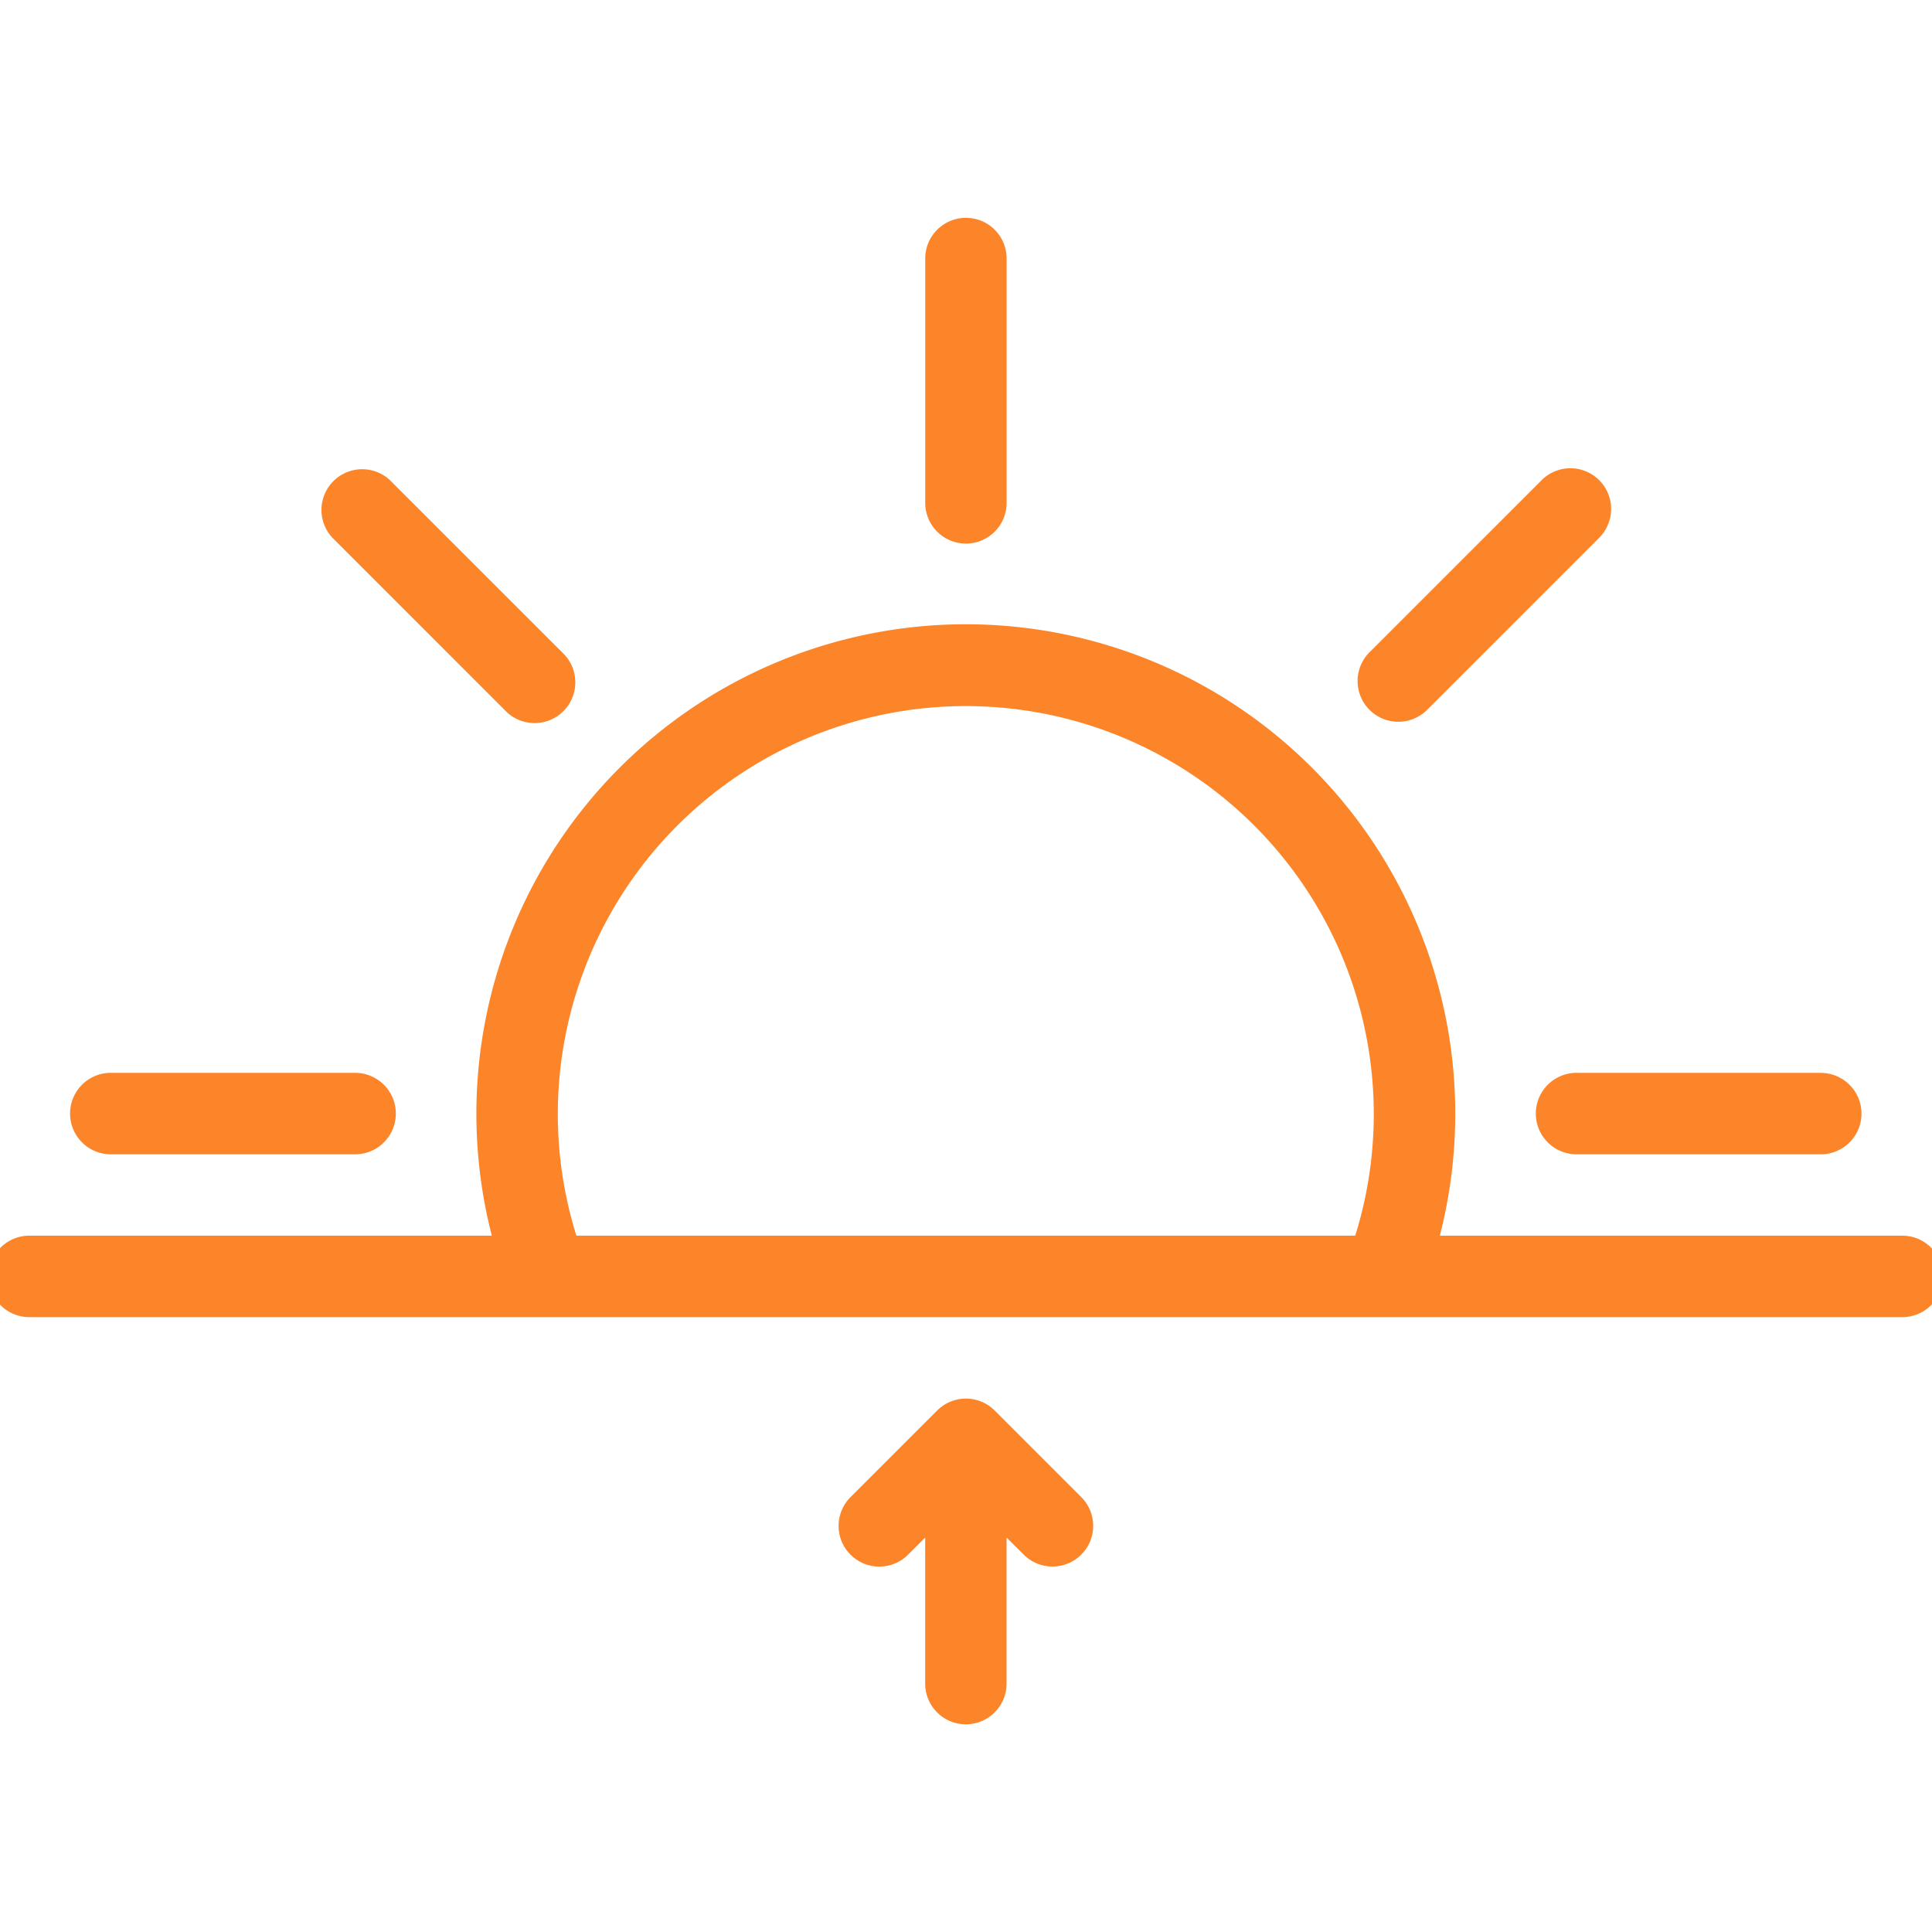 <svg xmlns="http://www.w3.org/2000/svg" xmlns:xlink="http://www.w3.org/1999/xlink" width="60" height="60" viewBox="0 0 60 60">
  <defs>
    <clipPath id="clip-path">
      <rect id="Rectangle_2630" data-name="Rectangle 2630" width="60" height="60" transform="translate(0.217 0.117)" fill="#fc852a" stroke="#707070" stroke-width="1"/>
    </clipPath>
  </defs>
  <g id="sunrise" transform="translate(-0.217 -0.117)" clip-path="url(#clip-path)">
    <g id="sunrise-2" data-name="sunrise" transform="translate(-0.135 6.882)">
      <g id="Group_4361" data-name="Group 4361" transform="translate(0 12.618)">
        <g id="Group_4360" data-name="Group 4360">
          <path id="Path_12186" data-name="Path 12186" d="M59.429,36.084H45.067a15.2,15.2,0,1,0-29.441,0H1.264a1.265,1.265,0,0,0,0,2.53H59.429a1.265,1.265,0,0,0,0-2.53Zm-16.988,0H18.252a12.67,12.67,0,1,1,24.188,0Z" transform="translate(0 -17.092)" fill="#fc852a"/>
        </g>
      </g>
      <g id="Group_4363" data-name="Group 4363" transform="translate(2.529 26.553)">
        <g id="Group_4362" data-name="Group 4362">
          <path id="Path_12187" data-name="Path 12187" d="M11.059,29.261H3.473a1.265,1.265,0,0,0,0,2.53h7.587a1.265,1.265,0,0,0,0-2.53Z" transform="translate(-2.209 -29.261)" fill="#fc852a"/>
        </g>
      </g>
      <g id="Group_4365" data-name="Group 4365" transform="translate(48.049 26.553)">
        <g id="Group_4364" data-name="Group 4364">
          <path id="Path_12188" data-name="Path 12188" d="M50.809,29.261H43.223a1.265,1.265,0,0,0,0,2.53l0,0,7.585,0v0a1.264,1.264,0,0,0,0-2.528Z" transform="translate(-41.959 -29.261)" fill="#fc852a"/>
        </g>
      </g>
      <g id="Group_4367" data-name="Group 4367" transform="translate(42.494 7.777)">
        <g id="Group_4366" data-name="Group 4366">
          <path id="Path_12189" data-name="Path 12189" d="M44.631,13.236a1.264,1.264,0,0,0-1.789,0l0,0L37.477,18.6a1.265,1.265,0,0,0,1.789,1.788h0l5.364-5.364A1.265,1.265,0,0,0,44.631,13.236Z" transform="translate(-37.108 -12.865)" fill="#fc852a"/>
        </g>
      </g>
      <g id="Group_4369" data-name="Group 4369" transform="translate(29.082 0)">
        <g id="Group_4368" data-name="Group 4368">
          <path id="Path_12190" data-name="Path 12190" d="M26.66,6.073A1.263,1.263,0,0,0,25.4,7.338v7.587a1.264,1.264,0,1,0,2.528,0V7.338A1.264,1.264,0,0,0,26.66,6.073Z" transform="translate(-25.396 -6.073)" fill="#fc852a"/>
        </g>
      </g>
      <g id="Group_4371" data-name="Group 4371" transform="translate(10.306 7.777)">
        <g id="Group_4370" data-name="Group 4370">
          <path id="Path_12191" data-name="Path 12191" d="M16.523,18.6h0l-5.364-5.363A1.265,1.265,0,0,0,9.37,15.024l0,0,5.362,5.362A1.265,1.265,0,1,0,16.523,18.6Z" transform="translate(-9 -12.865)" fill="#fc852a"/>
        </g>
      </g>
      <g id="Group_4373" data-name="Group 4373" transform="translate(26.399 36.668)">
        <g id="Group_4372" data-name="Group 4372">
          <path id="Path_12192" data-name="Path 12192" d="M30.577,41.146l0,0-2.68-2.68h0a1.263,1.263,0,0,0-1.787,0l-2.683,2.682a1.264,1.264,0,1,0,1.788,1.787h0l.523-.522v4.534a1.264,1.264,0,0,0,2.528,0V42.411l.524.522a1.264,1.264,0,1,0,1.788-1.787Z" transform="translate(-23.053 -38.094)" fill="#fc852a"/>
        </g>
      </g>
    </g>
  </g>
</svg>
